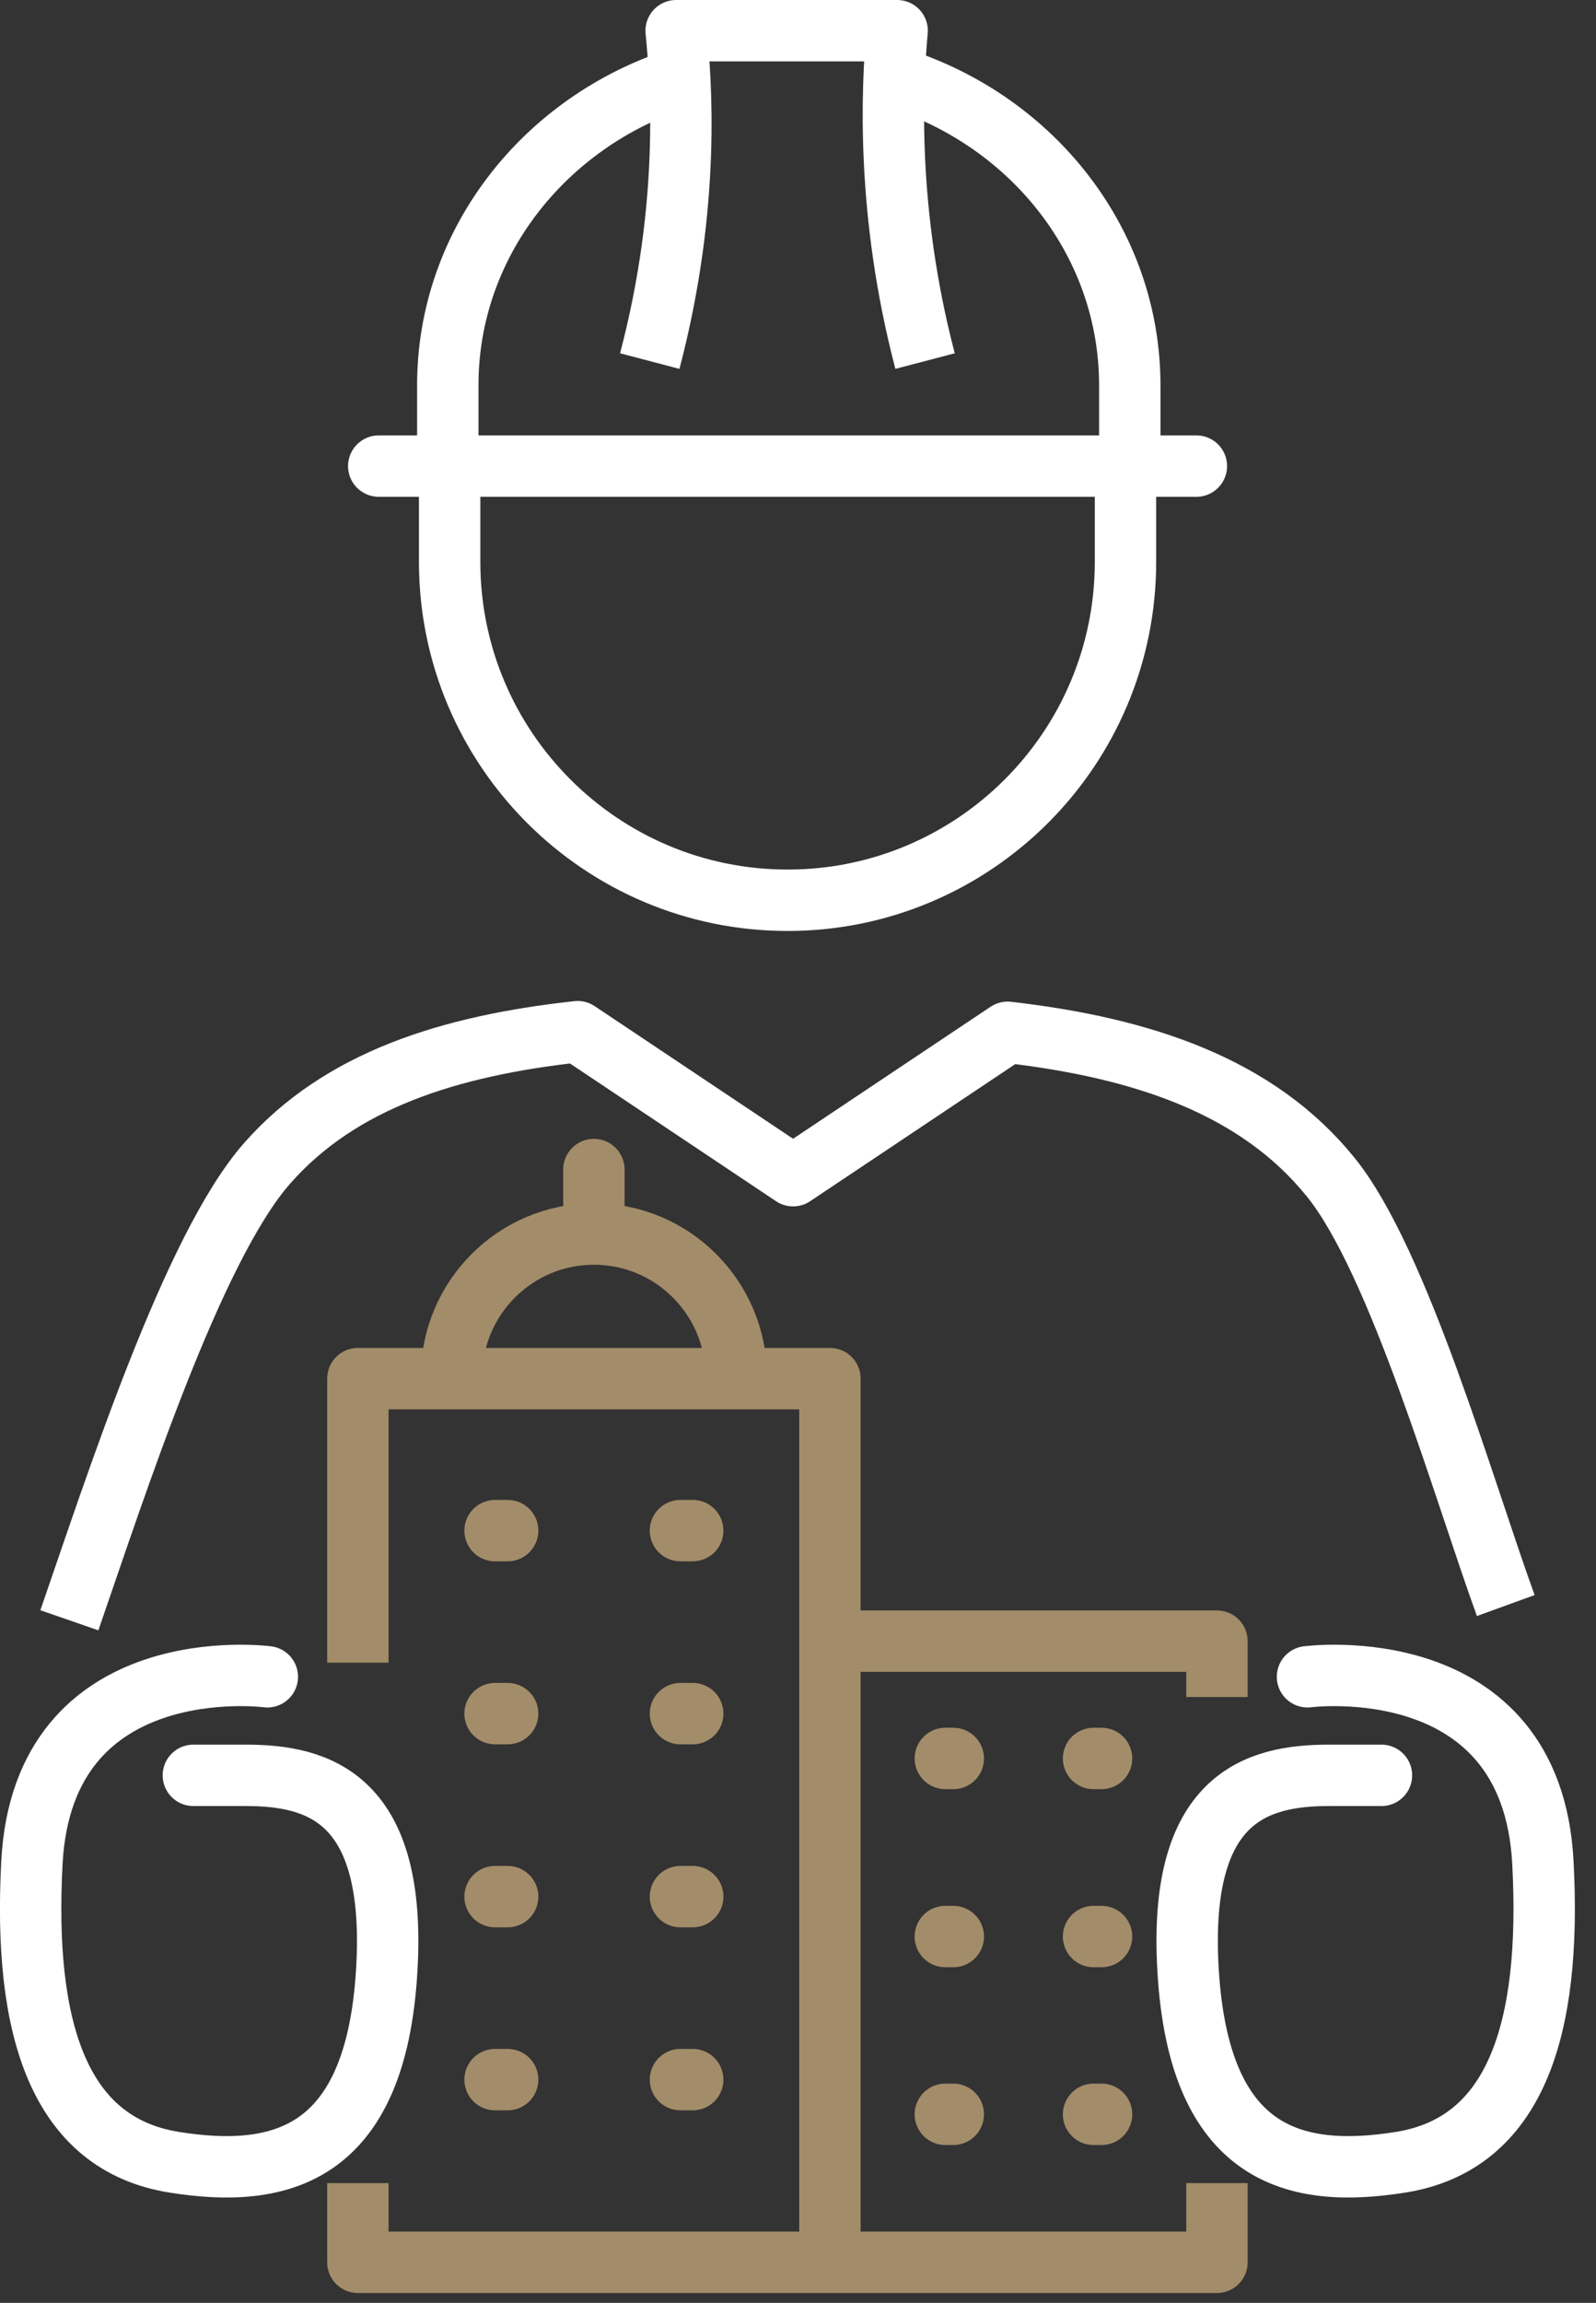 <svg width="52" height="75" viewBox="0 0 52 75" fill="none" xmlns="http://www.w3.org/2000/svg">
<rect x="0" y="0" width="52" height="75" fill="#333333" stroke="none"/>
<path d="M14.71 44.84C14.71 42.27 16.79 40.19 19.35 40.19C21.91 40.19 23.99 42.27 23.99 44.84" stroke="#A38C69" stroke-width="2" stroke-miterlimit="10" stroke-linejoin="round"/>
<path d="M19.35 39.82V38.09" stroke="#A38C69" stroke-width="2" stroke-miterlimit="10" stroke-linecap="round" stroke-linejoin="round"/>
<path d="M16.13 49.85H16.54" stroke="#A38C69" stroke-width="2" stroke-miterlimit="10" stroke-linecap="round" stroke-linejoin="round"/>
<path d="M16.13 55.81H16.54" stroke="#A38C69" stroke-width="2" stroke-miterlimit="10" stroke-linecap="round" stroke-linejoin="round"/>
<path d="M16.13 61.77H16.54" stroke="#A38C69" stroke-width="2" stroke-miterlimit="10" stroke-linecap="round" stroke-linejoin="round"/>
<path d="M16.13 67.73H16.54" stroke="#A38C69" stroke-width="2" stroke-miterlimit="10" stroke-linecap="round" stroke-linejoin="round"/>
<path d="M22.17 49.85H22.57" stroke="#A38C69" stroke-width="2" stroke-miterlimit="10" stroke-linecap="round" stroke-linejoin="round"/>
<path d="M22.17 55.81H22.57" stroke="#A38C69" stroke-width="2" stroke-miterlimit="10" stroke-linecap="round" stroke-linejoin="round"/>
<path d="M22.17 61.77H22.57" stroke="#A38C69" stroke-width="2" stroke-miterlimit="10" stroke-linecap="round" stroke-linejoin="round"/>
<path d="M22.17 67.73H22.57" stroke="#A38C69" stroke-width="2" stroke-miterlimit="10" stroke-linecap="round" stroke-linejoin="round"/>
<path d="M11.66 54.15V44.9H27.04V73.68" stroke="#A38C69" stroke-width="2" stroke-miterlimit="10" stroke-linejoin="round"/>
<path d="M30.8 57.27H31.06" stroke="#A38C69" stroke-width="2" stroke-miterlimit="10" stroke-linecap="round" stroke-linejoin="round"/>
<path d="M35.63 57.27H35.89" stroke="#A38C69" stroke-width="2" stroke-miterlimit="10" stroke-linecap="round" stroke-linejoin="round"/>
<path d="M30.8 68.86H31.06" stroke="#A38C69" stroke-width="2" stroke-miterlimit="10" stroke-linecap="round" stroke-linejoin="round"/>
<path d="M35.63 68.86H35.89" stroke="#A38C69" stroke-width="2" stroke-miterlimit="10" stroke-linecap="round" stroke-linejoin="round"/>
<path d="M30.8 63.07H31.06" stroke="#A38C69" stroke-width="2" stroke-miterlimit="10" stroke-linecap="round" stroke-linejoin="round"/>
<path d="M35.63 63.07H35.89" stroke="#A38C69" stroke-width="2" stroke-miterlimit="10" stroke-linecap="round" stroke-linejoin="round"/>
<path d="M27.04 53.45H39.65V55.27" stroke="#A38C69" stroke-width="2" stroke-miterlimit="10" stroke-linejoin="round"/>
<path d="M8.71 54.61C8.71 54.61 1.41 53.65 1.04 60.66C0.75 66.12 1.94 69.82 5.67 70.42C9.11 70.97 12.24 70.24 12.6 64.18C12.94 58.54 10.37 57.82 8.01 57.82C7.46 57.82 6.3 57.82 6.3 57.82" stroke="white" stroke-width="2" stroke-miterlimit="10" stroke-linecap="round" stroke-linejoin="round"/>
<path d="M42.6 54.61C42.6 54.61 49.9 53.65 50.27 60.66C50.56 66.12 49.37 69.82 45.64 70.42C42.2 70.97 39.07 70.24 38.71 64.18C38.37 58.54 40.94 57.82 43.3 57.82C43.85 57.82 45.01 57.82 45.01 57.82" stroke="white" stroke-width="2" stroke-miterlimit="10" stroke-linecap="round" stroke-linejoin="round"/>
<path d="M11.66 71.1V73.68H39.65V71.1" stroke="#A38C69" stroke-width="2" stroke-miterlimit="10" stroke-linejoin="round"/>
<path d="M22.13 2.55C17.75 3.96 14.59 7.91 14.59 12.54V15.17" stroke="white" stroke-width="2" stroke-miterlimit="10"/>
<path d="M36.81 15.18V12.55C36.81 7.91 33.66 3.97 29.28 2.56" stroke="white" stroke-width="2" stroke-miterlimit="10"/>
<path d="M12.34 15.18H38.98" stroke="white" stroke-width="2" stroke-miterlimit="10" stroke-linecap="round"/>
<path d="M36.67 15.18V18.3C36.67 24.38 31.74 29.32 25.66 29.32C19.58 29.32 14.65 24.38 14.65 18.3V15.18" stroke="white" stroke-width="2" stroke-miterlimit="10" stroke-linejoin="round"/>
<path d="M30.14 11.76C28.87 6.92 29.06 2.88 29.23 1H22.03C22.18 2.58 22.53 6.59 21.17 11.76" stroke="white" stroke-width="2" stroke-linejoin="round"/>
<path d="M49.06 52.29C47.69 48.52 45.57 41.06 43.35 38.33C40.97 35.39 37.26 34.13 32.83 33.62L25.84 38.29L18.82 33.6C14.63 34.06 11.09 35.18 8.71 37.88C6.27 40.64 3.76 48.44 2.26 52.77" stroke="white" stroke-width="2" stroke-miterlimit="10" stroke-linejoin="round"/>
</svg>
